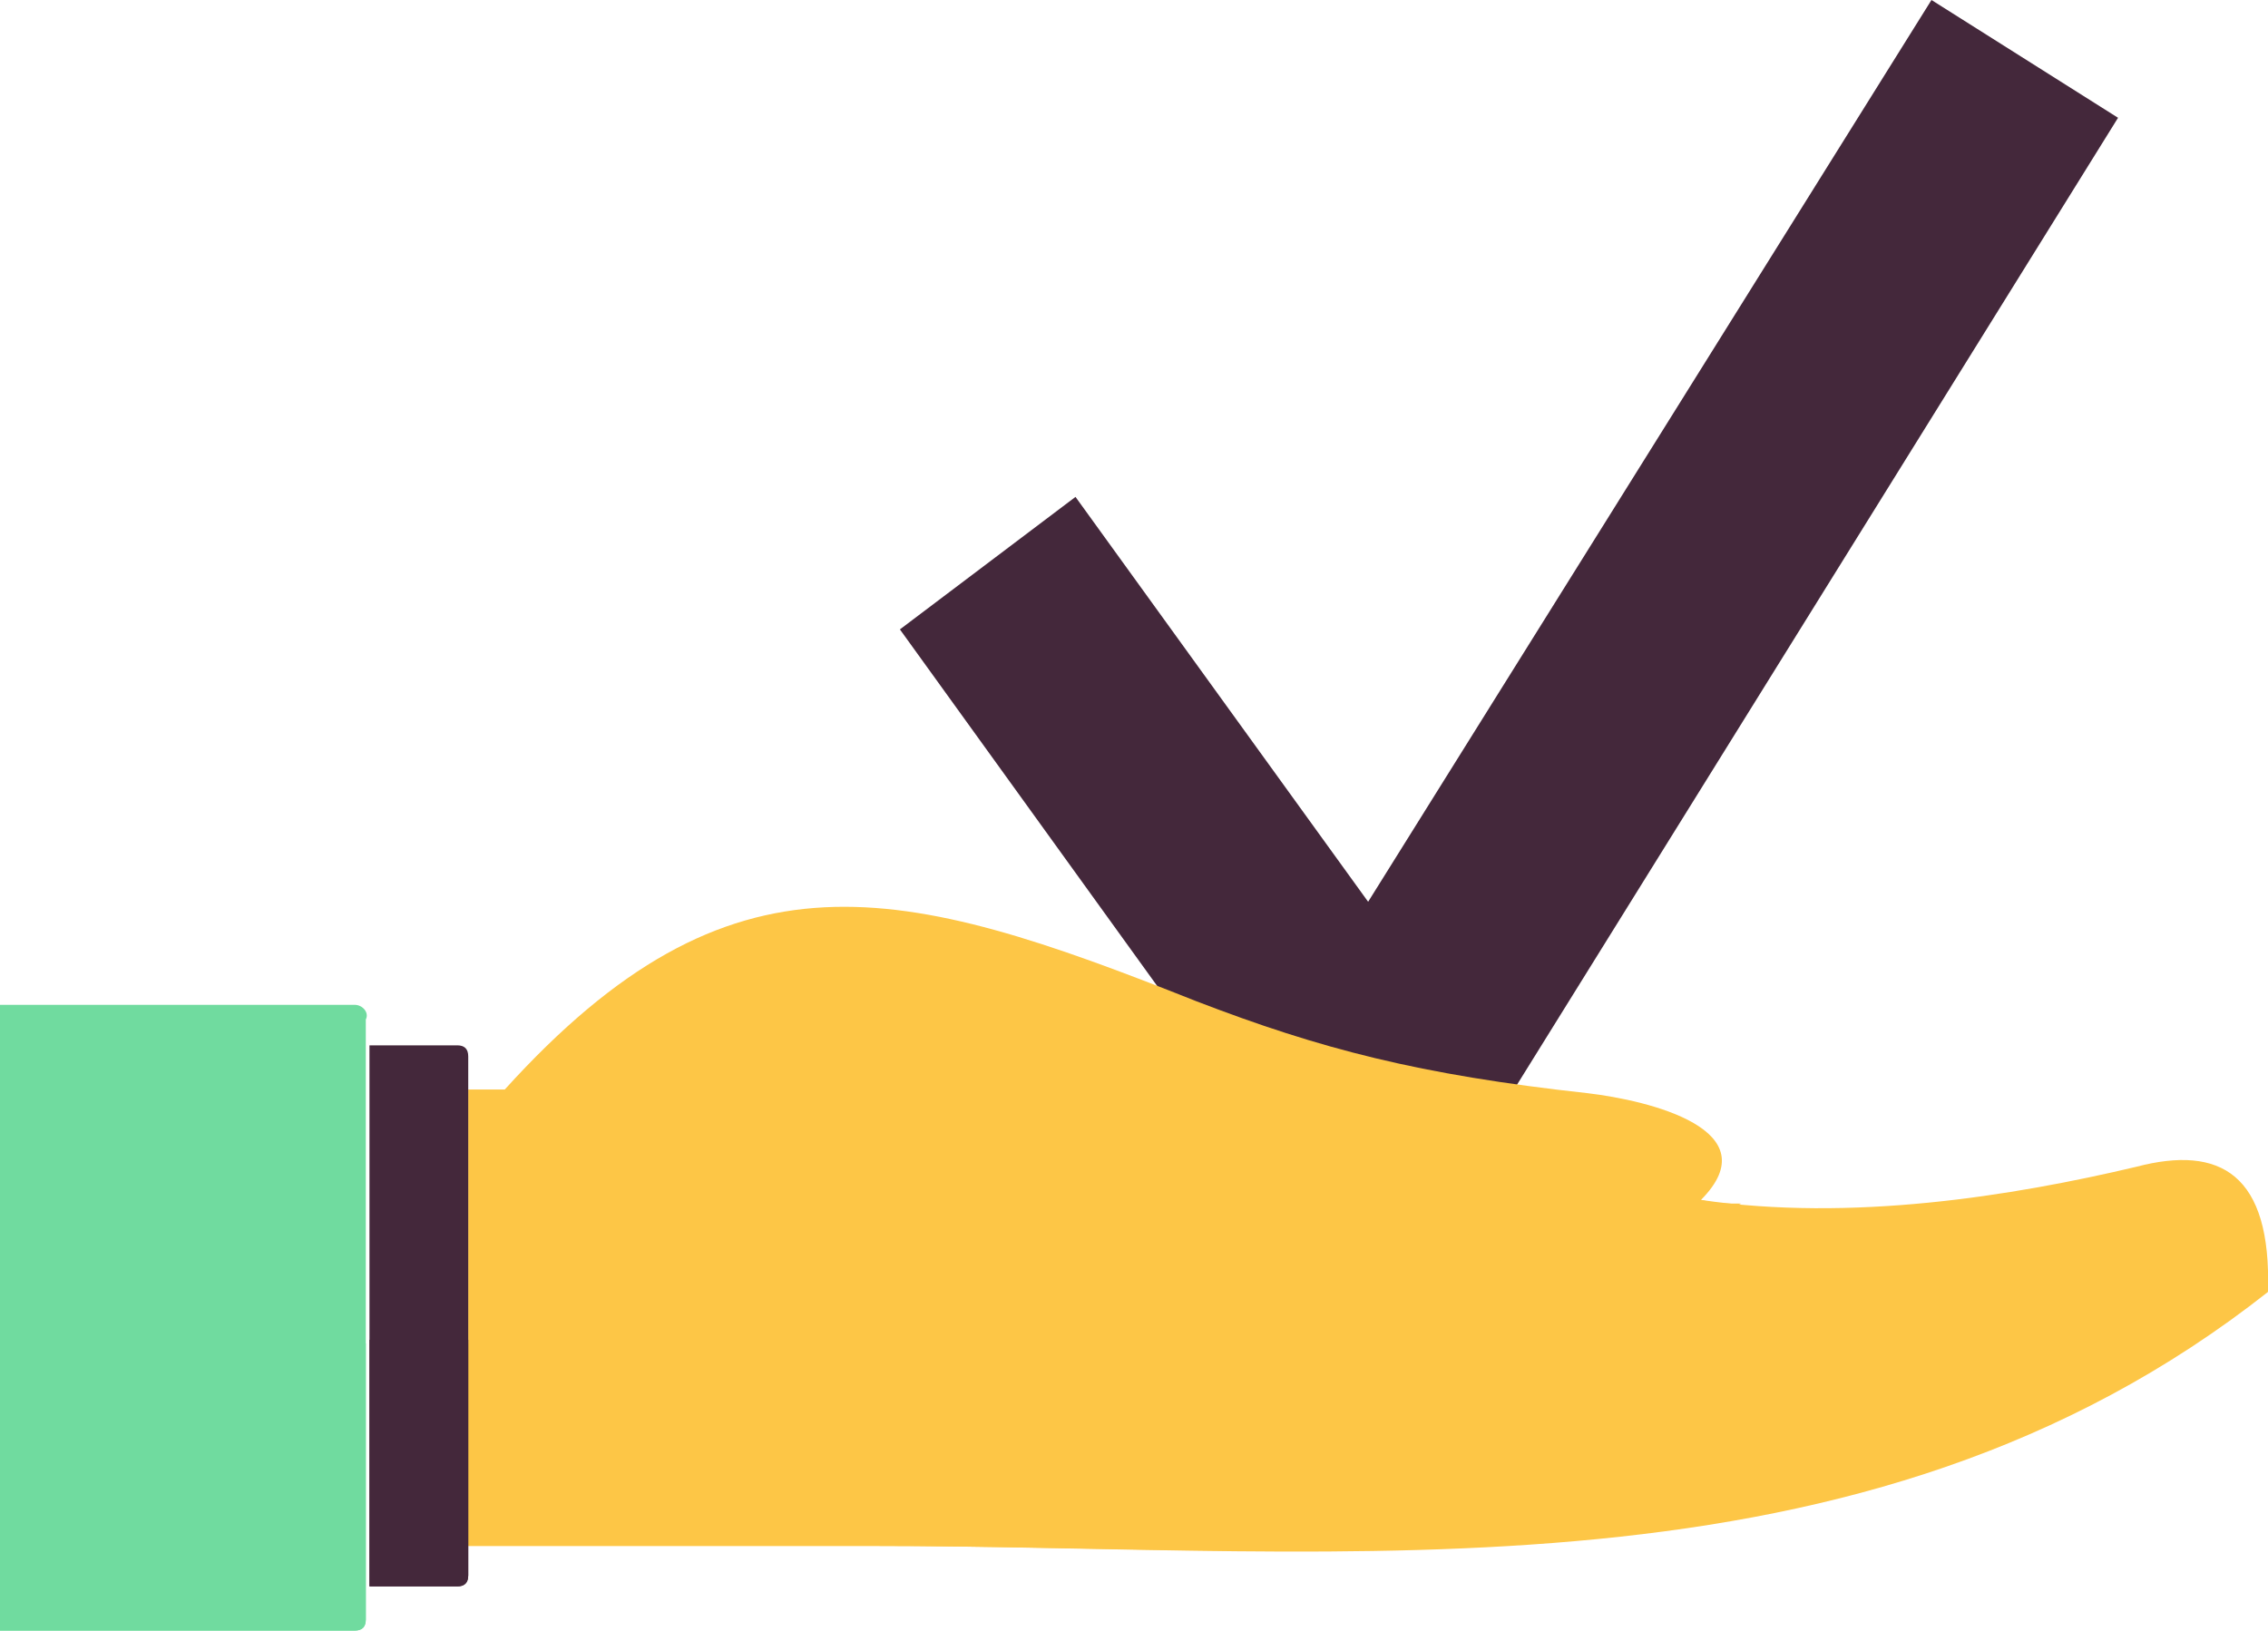 <svg width="242" height="174" viewBox="0 0 242 174" fill="none" xmlns="http://www.w3.org/2000/svg">
<g id="Engagement-employes" clip-path="url(#clip0_946_1050)">
<g id="Group">
<g id="Group_2">
<g id="Group_3">
<path id="Vector" d="M137.396 124.51L96.022 67.165L114.757 53.025L145.983 96.23L206.092 0L225.999 12.569L156.912 123.725L137.396 124.51Z" fill="#44283B"/>
</g>
</g>
<g id="Group_4">
<path id="Vector_2" fill-rule="evenodd" clip-rule="evenodd" d="M49.957 116.262H53.86C78.06 89.553 96.015 94.266 127.631 106.835C140.902 111.941 151.441 114.691 169.396 116.655C176.031 117.44 188.912 120.582 181.496 128.045C197.499 130.402 214.673 127.652 227.944 124.51C236.922 122.154 242.386 125.296 241.996 137.865C198.67 172.036 144.415 164.966 92.892 164.966H49.957V116.262Z" fill="#FDC646"/>
<path id="Vector_3" fill-rule="evenodd" clip-rule="evenodd" d="M181.505 128.045C183.066 128.438 184.237 128.438 185.798 128.438C165.111 137.865 126.86 136.686 112.027 127.26C141.692 137.865 181.505 128.045 181.505 128.045Z" fill="#FDC646"/>
<path id="Vector_4" fill-rule="evenodd" clip-rule="evenodd" d="M234.189 143.363C192.425 170.858 141.293 164.966 92.892 164.966H49.957V143.363C85.086 157.111 189.693 167.716 234.189 143.363Z" fill="#FDC646"/>
<path id="Vector_5" fill-rule="evenodd" clip-rule="evenodd" d="M39.423 111.549H48.791C49.571 111.549 49.962 111.941 49.962 112.727V168.108C49.962 168.894 49.571 169.287 48.791 169.287H39.423V111.549Z" fill="#44283B"/>
<path id="Vector_6" fill-rule="evenodd" clip-rule="evenodd" d="M49.962 143.363V168.108C49.962 168.894 49.571 169.287 48.791 169.287H39.423V142.971H49.962V143.363Z" fill="#44283B"/>
<path id="Vector_7" fill-rule="evenodd" clip-rule="evenodd" d="M37.861 107.228H0V174H37.861C38.642 174 39.032 173.607 39.032 172.822V108.799C39.423 108.014 38.642 107.228 37.861 107.228Z" fill="#70DB9F"/>
<path id="Vector_8" fill-rule="evenodd" clip-rule="evenodd" d="M0 143.363V174H37.861C38.642 174 39.032 173.607 39.032 172.822V143.363H0Z" fill="#70DB9F"/>
</g>
</g>
</g>
<defs>
<clipPath id="clip0_946_1050">
<rect width="242" height="174" fill="white"/>
</clipPath>
</defs>
</svg>
